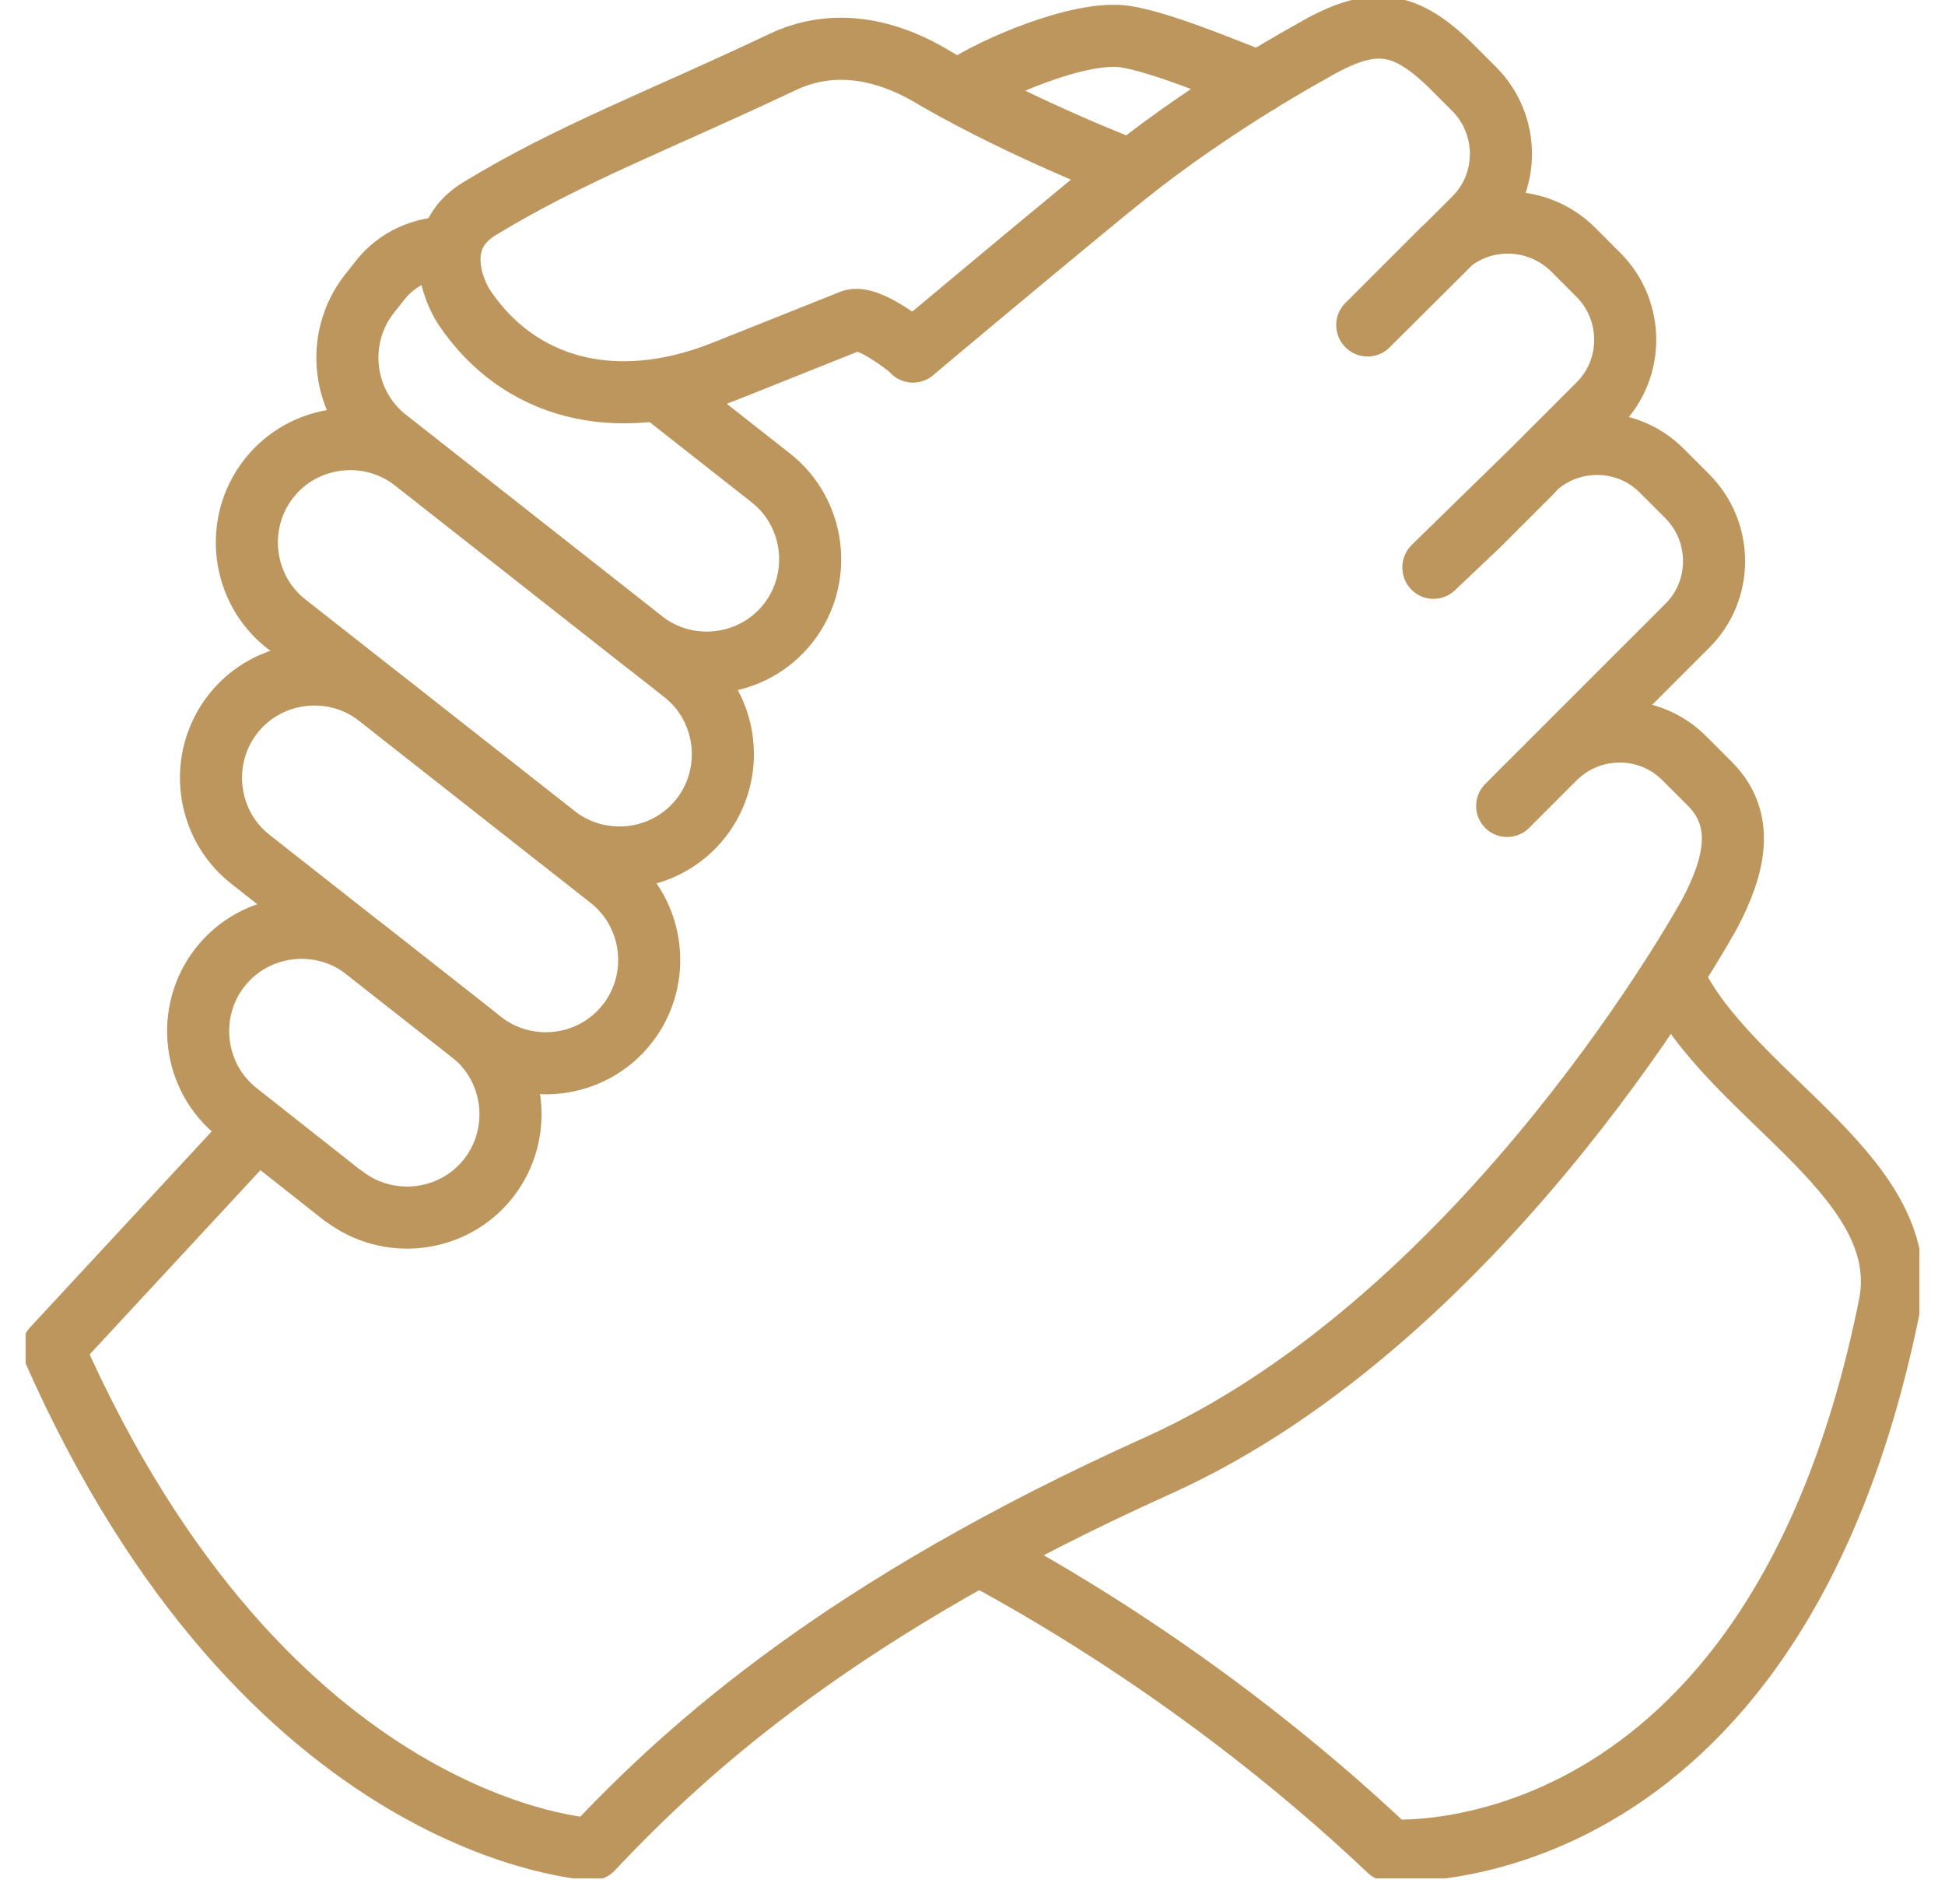 <svg xmlns="http://www.w3.org/2000/svg" fill="none" viewBox="0 0 47 46" height="46" width="47">
<g clip-path="url(#clip0_1050_5998)">
<path stroke-linejoin="round" stroke-linecap="round" stroke-width="1.5" stroke="#BC965C" d="M24 37.75C28.341 40.132 31.627 42.863 33.567 44.708C33.567 44.708 42.851 45.452 45.657 31.554C46.269 28.522 42.051 26.61 40.563 23.88"></path>
<path stroke-linejoin="round" stroke-linecap="round" stroke-width="1.5" stroke="#BC965C" d="M30.421 1.987C29.602 1.667 28.048 1.017 27.192 0.885C26.071 0.716 23.905 1.686 23.274 2.128"></path>
<path stroke-linejoin="round" stroke-linecap="round" stroke-width="1.5" stroke="#BC965C" d="M35.722 12.693L37.022 11.394L34.64 13.719L35.722 12.693Z"></path>
<path stroke-linejoin="round" stroke-linecap="round" stroke-width="1.5" stroke="#BC965C" d="M22.06 8.494C24.028 6.846 26.231 5.01 27.229 4.209C29.376 2.495 31.674 1.252 31.674 1.252C33.19 0.358 33.953 0.48 35.139 1.667L35.224 1.752L35.619 2.147C36.486 3.013 36.486 4.426 35.619 5.283L34.969 5.932M34.969 5.932C34.969 5.932 34.904 5.989 34.866 6.026L33.039 7.853L34.969 5.932ZM34.969 5.932C35.836 5.16 37.173 5.198 38.011 6.026L38.623 6.639C39.489 7.505 39.489 8.917 38.623 9.774L37.022 11.375M37.022 11.375L34.64 13.701L35.713 12.684L37.022 11.375ZM37.022 11.375C37.889 10.509 39.301 10.509 40.158 11.375L40.77 11.987C41.636 12.853 41.636 14.266 40.77 15.123L36.636 19.256L36.42 19.473L37.568 18.324C38.435 17.458 39.847 17.458 40.704 18.324L41.316 18.936C42.182 19.802 41.928 20.913 41.316 22.072C41.316 22.072 36.005 31.799 27.973 35.414C20.403 38.823 16.664 42.175 14.31 44.68C14.31 44.68 6.467 44.35 1.278 32.58L5.826 27.674"></path>
<path stroke-linejoin="round" stroke-linecap="round" stroke-width="1.5" stroke="#BC965C" d="M33.049 7.863L34.979 5.942C34.979 5.942 34.913 5.998 34.876 6.036L33.049 7.863Z"></path>
<path stroke-linejoin="round" stroke-linecap="round" stroke-width="1.5" stroke="#BC965C" d="M8.294 28.889C9.377 29.736 10.959 29.548 11.806 28.465C12.653 27.382 12.465 25.8 11.382 24.953L8.83 22.947C7.748 22.1 6.166 22.288 5.318 23.371C4.471 24.454 4.659 26.036 5.742 26.883L8.284 28.889H8.294Z"></path>
<path stroke-linejoin="round" stroke-linecap="round" stroke-width="1.5" stroke="#BC965C" d="M11.646 25.16C12.729 26.008 14.31 25.819 15.158 24.736C16.005 23.654 15.817 22.072 14.734 21.224L9.141 16.827C8.058 15.979 6.476 16.168 5.629 17.25C4.781 18.333 4.97 19.915 6.052 20.763L11.646 25.16Z"></path>
<path stroke-linejoin="round" stroke-linecap="round" stroke-width="1.5" stroke="#BC965C" d="M13.425 20.188C14.508 21.036 16.09 20.848 16.938 19.765C17.785 18.682 17.597 17.1 16.514 16.252L10.007 11.139C8.924 10.292 7.342 10.48 6.495 11.563C5.648 12.646 5.836 14.228 6.919 15.075L13.425 20.188Z"></path>
<path stroke-linejoin="round" stroke-linecap="round" stroke-width="1.5" stroke="#BC965C" d="M10.855 5.979C10.224 5.979 9.593 6.243 9.179 6.78L8.925 7.1C8.077 8.183 8.266 9.765 9.348 10.612L15.535 15.48C16.618 16.328 18.2 16.139 19.047 15.056C19.895 13.974 19.706 12.392 18.623 11.544L16.119 9.576"></path>
<path stroke-linejoin="round" stroke-linecap="round" stroke-width="1.5" stroke="#BC965C" d="M27.332 4.124C27.332 4.124 24.781 3.154 22.615 1.902C21.25 1.064 19.988 0.989 18.914 1.497C15.892 2.928 13.773 3.71 11.579 5.047C10.412 5.763 10.958 7.034 11.221 7.429C12.53 9.379 14.856 10.028 17.483 8.983C17.577 8.945 19.47 8.192 20.572 7.75C20.986 7.58 22.069 8.484 22.069 8.484"></path>
</g>
<defs>
<clipPath id="clip0_1050_5998">
<rect transform="translate(0.619)" fill="white" height="45.386" width="45.763"></rect>
</clipPath>
</defs>
</svg>
